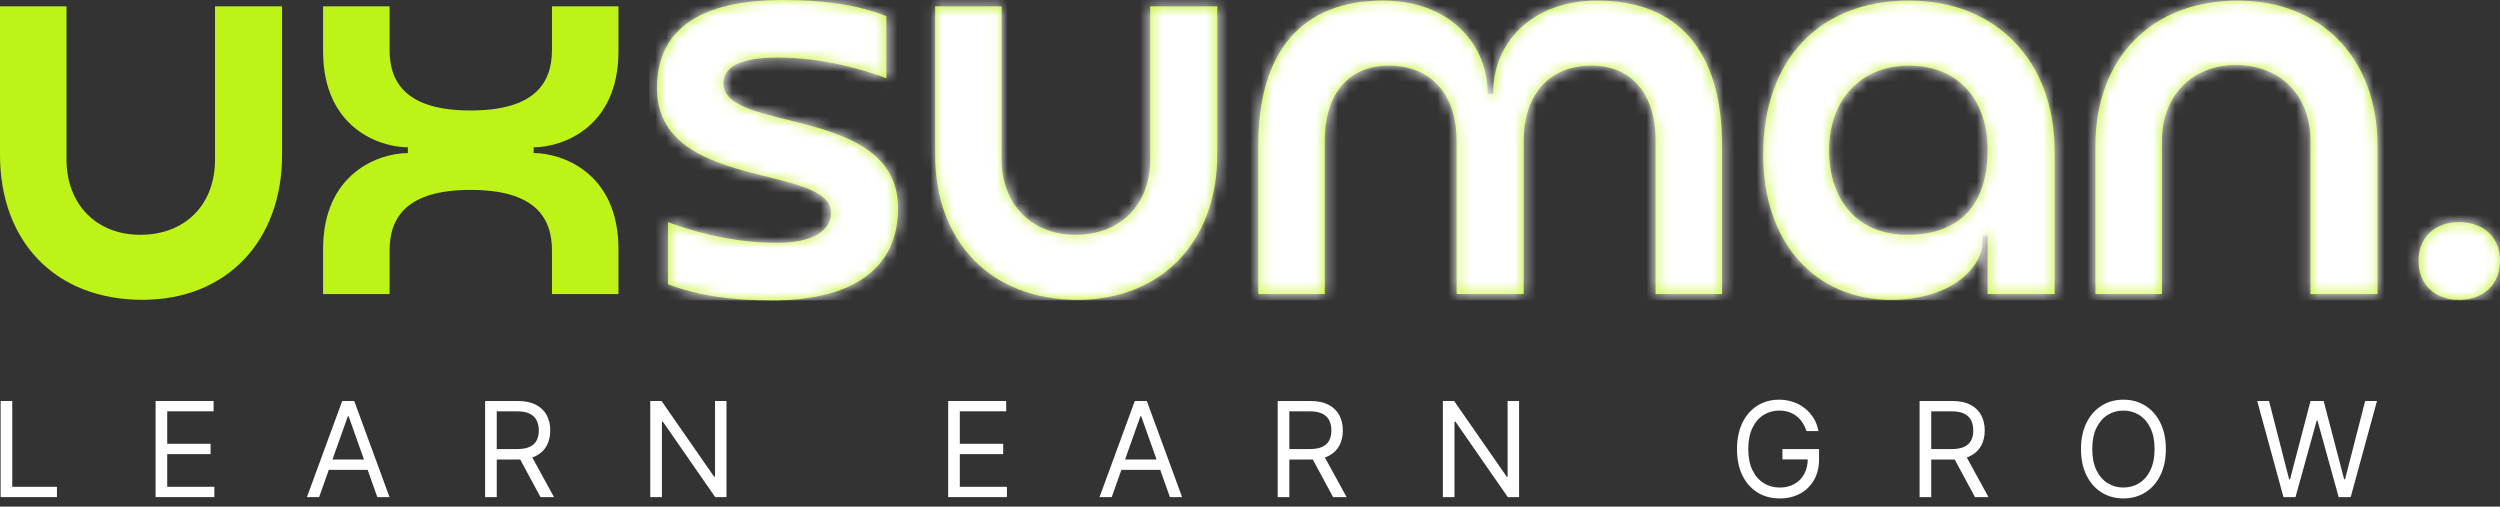 <?xml version="1.0" encoding="UTF-8"?> <svg xmlns="http://www.w3.org/2000/svg" width="227" height="46" viewBox="0 0 227 46" fill="none"><rect x="0" y="0" width="227" height="46" fill="#333333" stroke="none"/><path d="M6.038 14.474C6.038 18.549 8.755 21.319 12.731 21.319C16.806 21.319 19.524 18.602 19.524 14.474V0.575H25.612V14.056C25.612 21.946 20.53 27.223 12.932 27.223C5.032 27.223 0 21.946 0 14.056V0.575H6.038V14.474Z" fill="#BEF318"></path><path d="M42.721 17.243C36.984 17.243 35.374 19.699 35.374 22.729V26.7H29.336V22.625C29.336 15.623 34.519 13.899 37.035 13.899V13.376C34.519 13.376 29.336 11.652 29.336 4.65V0.575H35.374V4.546C35.374 7.576 36.984 10.032 42.721 10.032C48.508 10.032 50.118 7.576 50.118 4.546V0.575H56.156V4.65C56.156 11.652 50.973 13.376 48.457 13.376V13.899C50.973 13.899 56.156 15.623 56.156 22.625V26.7H50.118V22.729C50.118 19.699 48.508 17.243 42.721 17.243Z" fill="#BEF318"></path><path d="M59.653 7.994C59.653 2.56 63.728 0 71.075 0C74.799 0 77.767 0.418 80.484 1.463V7.106C78.673 6.427 74.95 5.225 70.572 5.225C67.251 5.225 65.691 6.061 65.691 7.576C65.691 12.122 81.541 9.51 81.541 18.915C81.541 24.349 77.465 27.275 70.119 27.275C66.395 27.275 63.426 26.857 60.659 25.812V20.169C62.471 20.848 66.194 22.05 70.572 22.05C73.943 22.05 75.453 20.848 75.453 19.333C75.453 14.839 59.653 17.4 59.653 7.994Z" fill="#BEF318"></path><path d="M90.951 14.474C90.951 18.549 93.668 21.319 97.643 21.319C101.719 21.319 104.436 18.602 104.436 14.474V0.575H110.525V14.056C110.525 21.946 105.443 27.223 97.844 27.223C89.944 27.223 84.913 21.946 84.913 14.056V0.575H90.951V14.474Z" fill="#BEF318"></path><path d="M145.044 0.052C152.44 0.052 156.365 4.703 156.365 13.22V26.7H150.327V12.802C150.327 8.099 147.761 5.957 144.54 5.957C140.465 5.957 138.351 8.83 138.351 12.802V26.7H132.263V12.802C132.263 8.83 130.149 5.957 126.074 5.957C122.853 5.957 120.287 8.099 120.287 12.802V26.7H114.249V13.22C114.249 4.703 118.174 0.052 125.57 0.052C131.558 0.052 135.081 3.919 135.081 8.517H135.584C135.533 3.919 139.056 0.052 145.044 0.052Z" fill="#BEF318"></path><path d="M160.096 14.056C160.096 5.277 165.329 0.052 173.329 0.052C181.229 0.052 186.513 5.486 186.563 13.638V26.7H180.475V21.371L180.022 21.423V21.893C180.022 24.297 177.154 27.223 171.719 27.223C164.775 27.223 160.096 21.998 160.096 14.056ZM166.083 13.638C166.083 18.34 168.801 21.319 173.178 21.319C178.311 21.319 180.475 18.183 180.475 13.638C180.475 8.935 177.707 5.957 173.329 5.957C169.002 5.957 166.083 9.039 166.083 13.638Z" fill="#BEF318"></path><path d="M196.305 12.802V26.7H190.267V13.22C190.267 5.33 195.299 0.052 203.199 0.052C210.797 0.052 215.879 5.33 215.879 13.22V26.7H209.791V12.802C209.791 8.674 207.073 5.904 202.998 5.904C199.022 5.904 196.305 8.726 196.305 12.802Z" fill="#BEF318"></path><path d="M219.603 23.67C219.603 21.58 221.062 20.169 223.276 20.169C225.541 20.169 227 21.58 227 23.67C227 25.812 225.541 27.223 223.276 27.223C221.062 27.223 219.603 25.812 219.603 23.67Z" fill="#BEF318"></path><mask id="mask0_50_2014" style="mask-type:alpha" maskUnits="userSpaceOnUse" x="0" y="0" width="227" height="28"><path d="M6.038 14.474C6.038 18.549 8.755 21.319 12.731 21.319C16.806 21.319 19.524 18.602 19.524 14.474V0.575H25.612V14.056C25.612 21.946 20.53 27.223 12.932 27.223C5.032 27.223 0 21.946 0 14.056V0.575H6.038V14.474Z" fill="#BEF318"></path><path d="M42.721 17.243C36.984 17.243 35.374 19.699 35.374 22.729V26.7H29.336V22.625C29.336 15.623 34.519 13.899 37.035 13.899V13.376C34.519 13.376 29.336 11.652 29.336 4.65V0.575H35.374V4.546C35.374 7.576 36.984 10.032 42.721 10.032C48.508 10.032 50.118 7.576 50.118 4.546V0.575H56.156V4.65C56.156 11.652 50.973 13.376 48.457 13.376V13.899C50.973 13.899 56.156 15.623 56.156 22.625V26.7H50.118V22.729C50.118 19.699 48.508 17.243 42.721 17.243Z" fill="#BEF318"></path><path d="M59.653 7.994C59.653 2.56 63.728 0 71.075 0C74.799 0 77.767 0.418 80.484 1.463V7.106C78.673 6.427 74.95 5.225 70.572 5.225C67.251 5.225 65.691 6.061 65.691 7.576C65.691 12.122 81.541 9.51 81.541 18.915C81.541 24.349 77.465 27.275 70.119 27.275C66.395 27.275 63.426 26.857 60.659 25.812V20.169C62.471 20.848 66.194 22.05 70.572 22.05C73.943 22.05 75.453 20.848 75.453 19.333C75.453 14.839 59.653 17.4 59.653 7.994Z" fill="#BEF318"></path><path d="M90.951 14.474C90.951 18.549 93.668 21.319 97.643 21.319C101.719 21.319 104.436 18.602 104.436 14.474V0.575H110.525V14.056C110.525 21.946 105.443 27.223 97.844 27.223C89.944 27.223 84.913 21.946 84.913 14.056V0.575H90.951V14.474Z" fill="#BEF318"></path><path d="M145.044 0.052C152.44 0.052 156.365 4.703 156.365 13.22V26.7H150.327V12.802C150.327 8.099 147.761 5.957 144.54 5.957C140.465 5.957 138.351 8.83 138.351 12.802V26.7H132.263V12.802C132.263 8.83 130.149 5.957 126.074 5.957C122.853 5.957 120.287 8.099 120.287 12.802V26.7H114.249V13.22C114.249 4.703 118.174 0.052 125.57 0.052C131.558 0.052 135.081 3.919 135.081 8.517H135.584C135.533 3.919 139.056 0.052 145.044 0.052Z" fill="#BEF318"></path><path d="M160.096 14.056C160.096 5.277 165.329 0.052 173.329 0.052C181.229 0.052 186.513 5.486 186.563 13.638V26.7H180.475V21.371L180.022 21.423V21.893C180.022 24.297 177.154 27.223 171.719 27.223C164.775 27.223 160.096 21.998 160.096 14.056ZM166.083 13.638C166.083 18.34 168.801 21.319 173.178 21.319C178.311 21.319 180.475 18.183 180.475 13.638C180.475 8.935 177.707 5.957 173.329 5.957C169.002 5.957 166.083 9.039 166.083 13.638Z" fill="#BEF318"></path><path d="M196.305 12.802V26.7H190.267V13.22C190.267 5.33 195.299 0.052 203.199 0.052C210.797 0.052 215.879 5.33 215.879 13.22V26.7H209.791V12.802C209.791 8.674 207.073 5.904 202.998 5.904C199.022 5.904 196.305 8.726 196.305 12.802Z" fill="#BEF318"></path><path d="M219.603 23.67C219.603 21.58 221.062 20.169 223.276 20.169C225.541 20.169 227 21.58 227 23.67C227 25.812 225.541 27.223 223.276 27.223C221.062 27.223 219.603 25.812 219.603 23.67Z" fill="#BEF318"></path></mask><g mask="url(#mask0_50_2014)"><rect x="58.95" width="168.05" height="27.275" fill="white"></rect></g><path d="M0.057 45.138V36.41H1.114V44.2H5.17V45.138H0.057Z" fill="white"></path><path d="M14.127 45.138V36.41H19.394V37.348H15.184V40.297H19.121V41.234H15.184V44.2H19.462V45.138H14.127Z" fill="white"></path><path d="M28.977 45.138H27.869L31.073 36.41H32.164L35.369 45.138H34.261L31.653 37.791H31.585L28.977 45.138ZM29.386 41.728H33.852V42.666H29.386V41.728Z" fill="white"></path><path d="M44.048 45.138V36.41H46.997C47.679 36.41 48.238 36.527 48.676 36.76C49.113 36.99 49.437 37.307 49.648 37.71C49.858 38.113 49.963 38.572 49.963 39.087C49.963 39.601 49.858 40.057 49.648 40.454C49.437 40.852 49.115 41.165 48.68 41.392C48.245 41.616 47.69 41.728 47.014 41.728H44.628V40.774H46.98C47.446 40.774 47.821 40.706 48.105 40.569C48.392 40.433 48.599 40.24 48.727 39.99C48.858 39.737 48.923 39.436 48.923 39.087C48.923 38.737 48.858 38.432 48.727 38.17C48.596 37.909 48.388 37.707 48.101 37.565C47.814 37.42 47.434 37.348 46.963 37.348H45.105V45.138H44.048ZM48.156 41.217L50.304 45.138H49.077L46.963 41.217H48.156Z" fill="white"></path><path d="M65.964 36.41V45.138H64.942L60.186 38.285H60.101V45.138H59.044V36.41H60.067L64.839 43.28H64.924V36.41H65.964Z" fill="white"></path><path d="M86.094 45.138V36.41H91.361V37.348H87.151V40.297H91.088V41.234H87.151V44.2H91.429V45.138H86.094Z" fill="white"></path><path d="M100.944 45.138H99.836L103.04 36.41H104.131L107.336 45.138H106.228L103.62 37.791H103.552L100.944 45.138ZM101.353 41.728H105.819V42.666H101.353V41.728Z" fill="white"></path><path d="M116.015 45.138V36.41H118.964C119.646 36.41 120.206 36.527 120.643 36.76C121.081 36.99 121.404 37.307 121.615 37.71C121.825 38.113 121.93 38.572 121.93 39.087C121.93 39.601 121.825 40.057 121.615 40.454C121.404 40.852 121.082 41.165 120.647 41.392C120.213 41.616 119.657 41.728 118.981 41.728H116.595V40.774H118.947C119.413 40.774 119.788 40.706 120.072 40.569C120.359 40.433 120.566 40.24 120.694 39.99C120.825 39.737 120.89 39.436 120.89 39.087C120.89 38.737 120.825 38.432 120.694 38.17C120.564 37.909 120.355 37.707 120.068 37.565C119.781 37.42 119.402 37.348 118.93 37.348H117.072V45.138H116.015ZM120.123 41.217L122.271 45.138H121.044L118.93 41.217H120.123Z" fill="white"></path><path d="M137.932 36.41V45.138H136.909L132.153 38.285H132.068V45.138H131.011V36.41H132.034L136.807 43.28H136.892V36.41H137.932Z" fill="white"></path><path d="M164.027 39.138C163.933 38.851 163.81 38.594 163.656 38.366C163.506 38.136 163.325 37.94 163.115 37.778C162.908 37.616 162.672 37.493 162.408 37.407C162.144 37.322 161.854 37.28 161.538 37.28C161.021 37.28 160.551 37.413 160.128 37.68C159.705 37.947 159.368 38.341 159.118 38.861C158.868 39.38 158.743 40.018 158.743 40.774C158.743 41.53 158.869 42.167 159.122 42.687C159.375 43.207 159.717 43.601 160.149 43.868C160.581 44.135 161.067 44.268 161.607 44.268C162.107 44.268 162.547 44.162 162.928 43.949C163.311 43.733 163.61 43.429 163.823 43.037C164.038 42.642 164.146 42.177 164.146 41.643L164.47 41.712H161.845V40.774H165.169V41.712C165.169 42.43 165.016 43.055 164.709 43.587C164.405 44.118 163.985 44.53 163.448 44.822C162.913 45.112 162.3 45.257 161.607 45.257C160.834 45.257 160.155 45.075 159.57 44.712C158.987 44.348 158.533 43.831 158.206 43.16C157.882 42.49 157.72 41.694 157.72 40.774C157.72 40.084 157.813 39.463 157.997 38.912C158.185 38.358 158.449 37.886 158.79 37.497C159.131 37.108 159.534 36.809 160 36.602C160.466 36.395 160.979 36.291 161.538 36.291C161.999 36.291 162.428 36.361 162.825 36.5C163.226 36.636 163.583 36.831 163.895 37.084C164.21 37.334 164.473 37.633 164.683 37.983C164.894 38.329 165.038 38.714 165.118 39.138H164.027Z" fill="white"></path><path d="M174.299 45.138V36.41H177.248C177.93 36.41 178.49 36.527 178.927 36.76C179.365 36.99 179.688 37.307 179.899 37.71C180.109 38.113 180.214 38.572 180.214 39.087C180.214 39.601 180.109 40.057 179.899 40.454C179.688 40.852 179.366 41.165 178.931 41.392C178.497 41.616 177.941 41.728 177.265 41.728H174.879V40.774H177.231C177.697 40.774 178.072 40.706 178.356 40.569C178.643 40.433 178.85 40.24 178.978 39.99C179.109 39.737 179.174 39.436 179.174 39.087C179.174 38.737 179.109 38.432 178.978 38.17C178.847 37.909 178.639 37.707 178.352 37.565C178.065 37.42 177.686 37.348 177.214 37.348H175.356V45.138H174.299ZM178.407 41.217L180.555 45.138H179.328L177.214 41.217H178.407Z" fill="white"></path><path d="M196.659 40.774C196.659 41.694 196.492 42.49 196.16 43.16C195.828 43.831 195.372 44.348 194.792 44.712C194.213 45.075 193.551 45.257 192.806 45.257C192.062 45.257 191.4 45.075 190.821 44.712C190.241 44.348 189.785 43.831 189.453 43.16C189.12 42.49 188.954 41.694 188.954 40.774C188.954 39.853 189.12 39.058 189.453 38.388C189.785 37.717 190.241 37.2 190.821 36.837C191.4 36.473 192.062 36.291 192.806 36.291C193.551 36.291 194.213 36.473 194.792 36.837C195.372 37.2 195.828 37.717 196.16 38.388C196.492 39.058 196.659 39.853 196.659 40.774ZM195.636 40.774C195.636 40.018 195.509 39.38 195.257 38.861C195.007 38.341 194.667 37.947 194.238 37.68C193.812 37.413 193.335 37.28 192.806 37.28C192.278 37.28 191.799 37.413 191.37 37.68C190.944 37.947 190.605 38.341 190.352 38.861C190.102 39.38 189.977 40.018 189.977 40.774C189.977 41.53 190.102 42.167 190.352 42.687C190.605 43.207 190.944 43.601 191.37 43.868C191.799 44.135 192.278 44.268 192.806 44.268C193.335 44.268 193.812 44.135 194.238 43.868C194.667 43.601 195.007 43.207 195.257 42.687C195.509 42.167 195.636 41.53 195.636 40.774Z" fill="white"></path><path d="M207.341 45.138L204.954 36.41H206.028L207.852 43.518H207.937L209.795 36.41H210.989L212.846 43.518H212.932L214.756 36.41H215.829L213.443 45.138H212.352L210.426 38.183H210.358L208.432 45.138H207.341Z" fill="white"></path></svg> 